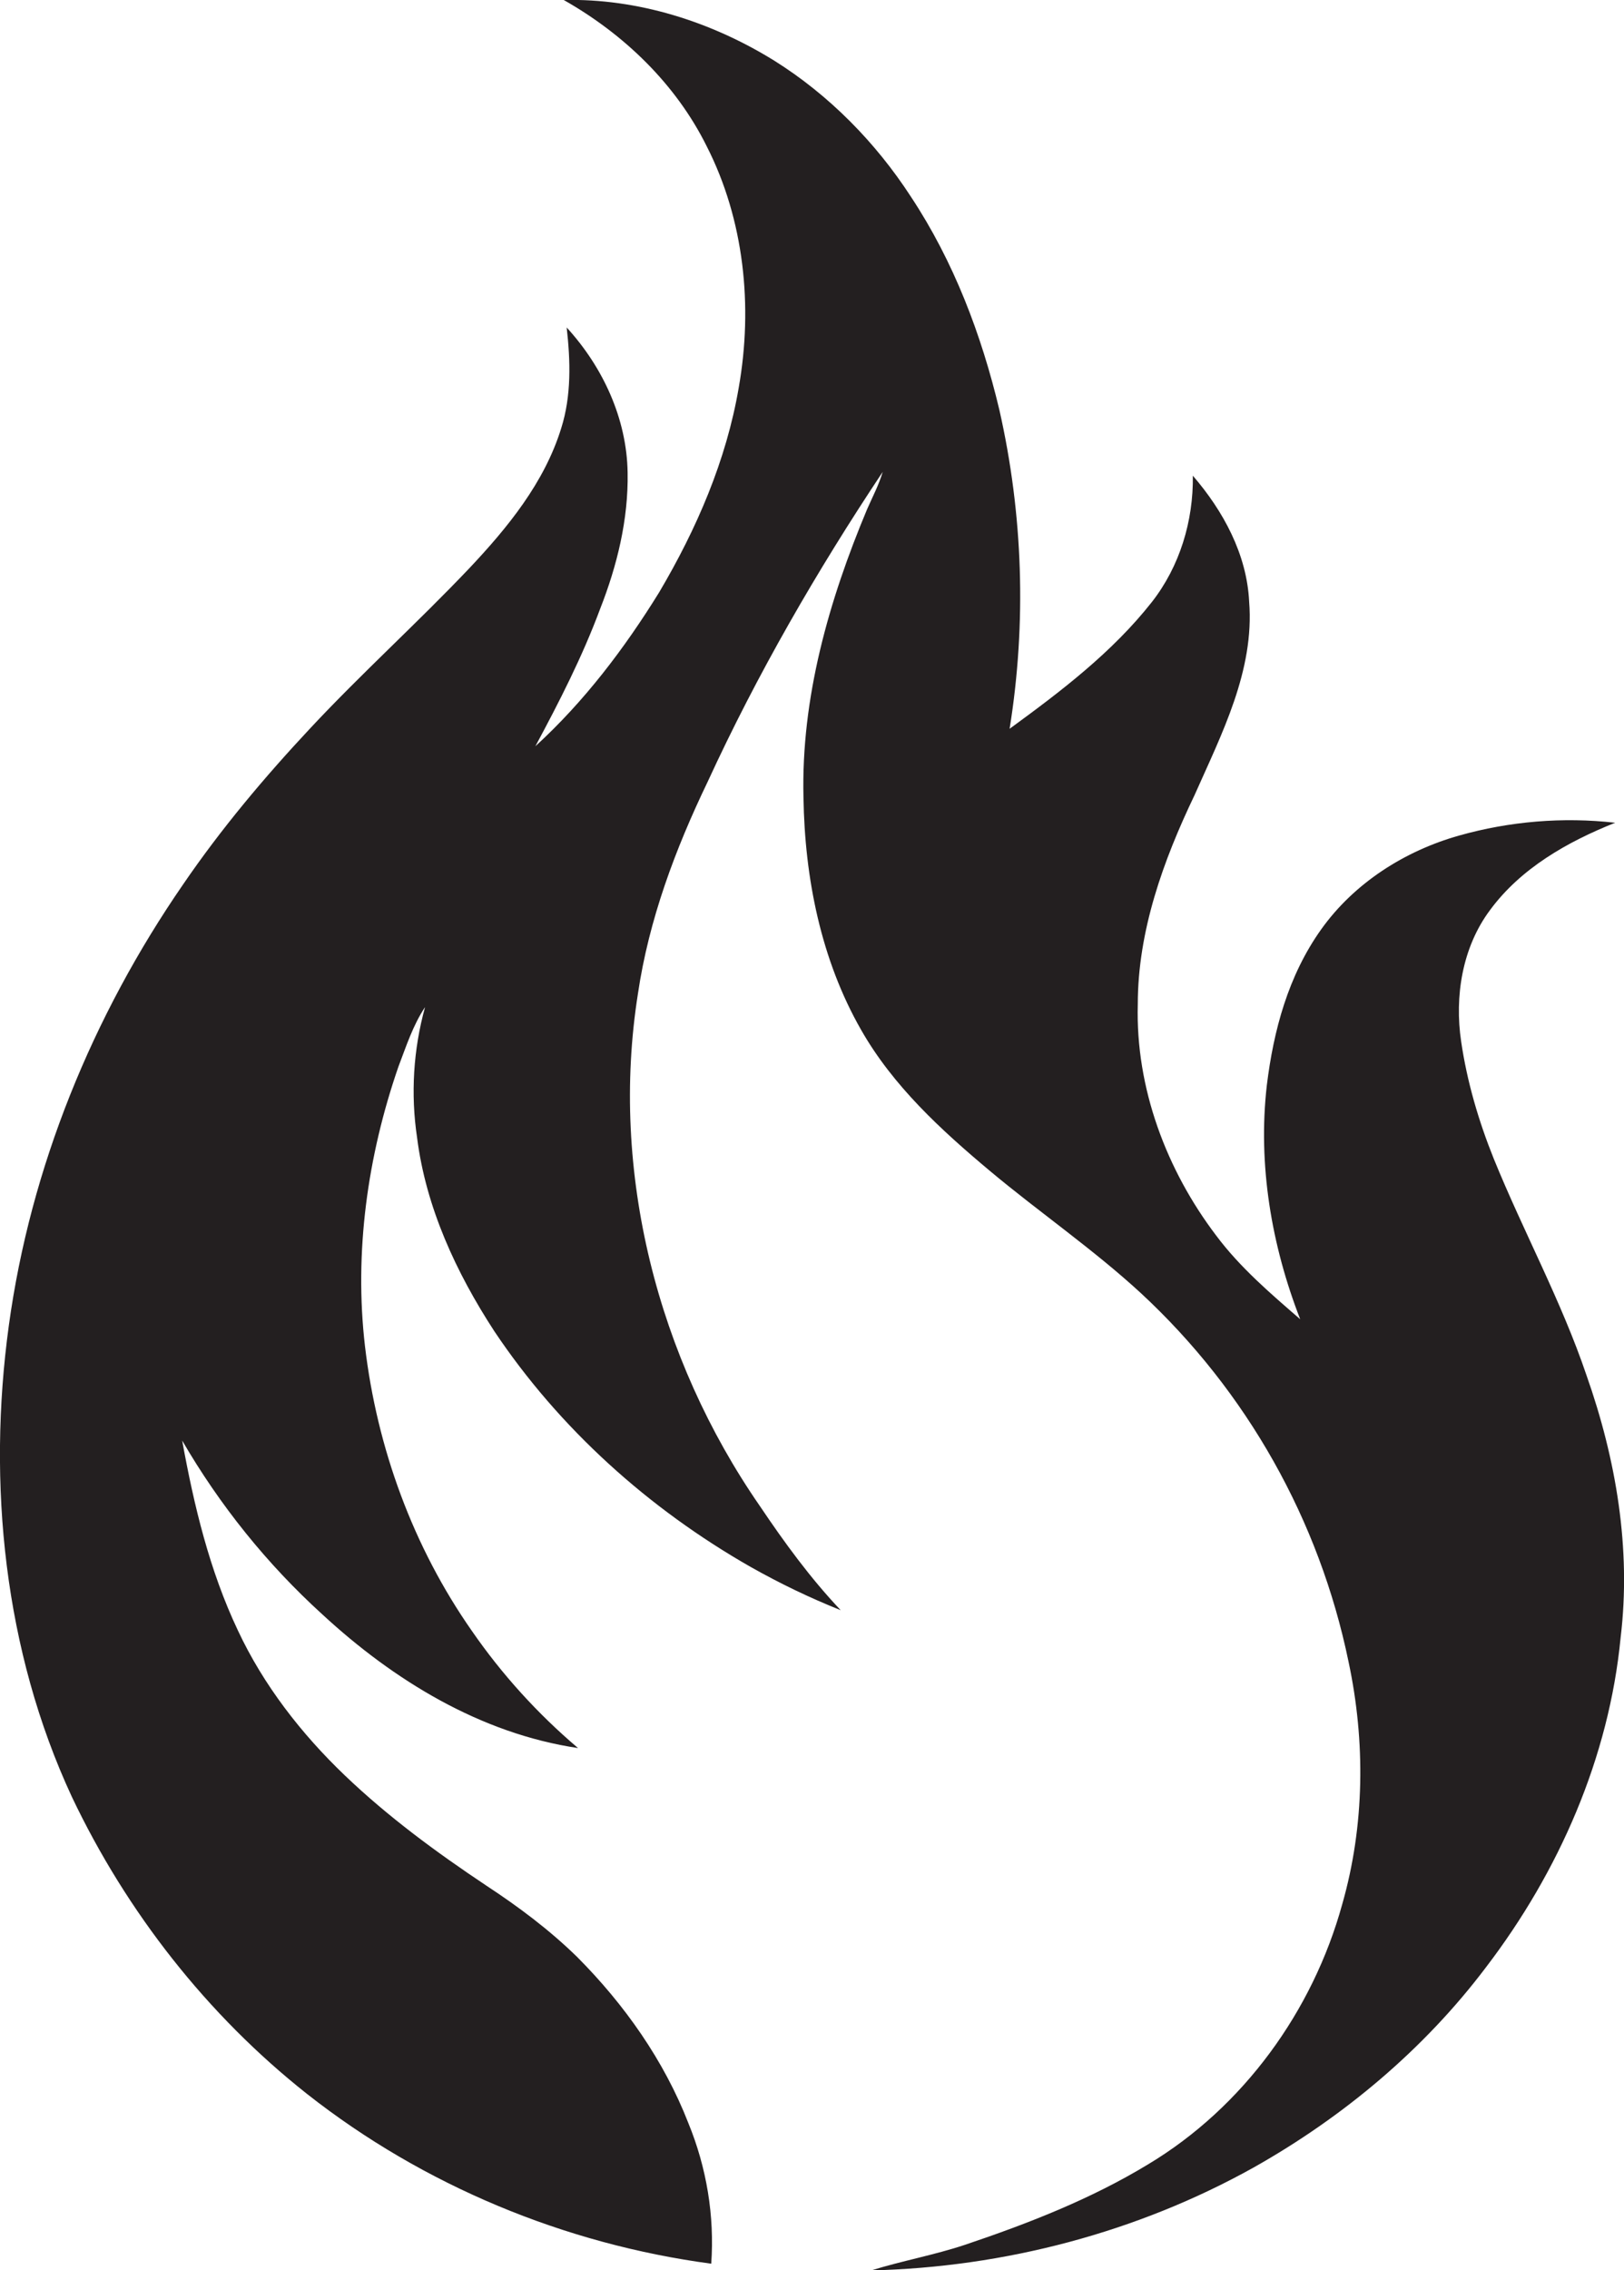 <?xml version="1.0" encoding="utf-8"?>
<!-- Generator: Adobe Illustrator 19.2.0, SVG Export Plug-In . SVG Version: 6.00 Build 0)  -->
<svg version="1.1" id="Layer_1" xmlns="http://www.w3.org/2000/svg" xmlns:xlink="http://www.w3.org/1999/xlink" x="0px" y="0px"
	 viewBox="0 0 772.9 1080" style="enable-background:new 0 0 772.9 1080;" xml:space="preserve">
<style type="text/css">
	.st0{fill:#231F20;}
</style>
<title>biseeise_Fire_flat_black_logo_White_background_941155b6-d6b9-4e73-b719-ccff3db759c2</title>
<path class="st0" d="M755.1,654.4c-12-35.5-30.1-68.5-44.2-103.2c-7.2-17.9-12.7-36.6-15.5-55.7c-3.2-21.5,0.5-44.8,13.7-62.5
	c14.7-20,37-32.6,59.6-41.6c-24.9-2.8-50.2-0.7-74.3,6.1c-25.9,7.3-49.9,22.6-65.6,44.6s-22.7,48.1-25.9,74.3
	c-4.3,37.7,2.2,76,15.9,111.2c-14.2-12.3-28.6-24.6-39.9-39.7c-23.8-31.3-38.5-70.4-37.4-110.1c0-34.9,12.1-68.4,27-99.5
	c12.9-29.1,28.6-59.3,26-92.1c-1.1-22.5-12.3-43.1-26.8-59.9c0.3,21.5-6.2,43.1-19.5,60.1c-18.8,23.9-43.3,42.5-67.7,60.3
	c8.1-50.4,6.4-102-4.9-151.8c-8.5-35.7-21.7-70.5-42-101.2c-16.8-25.9-39-48.5-65.2-64.9C338.5,10.3,303.5-0.8,268.3,0
	c28.6,16.2,53.3,39.9,68,69.5c17.9,35.1,22.1,76.2,15.3,114.8c-5.9,34.7-20.1,67.4-37.9,97.5c-16.5,26.7-35.7,52-58.9,73.2
	c11.4-21.2,22.4-42.7,30.8-65.3c8.1-20.6,13.5-42.6,13.1-64.9c-0.4-25.7-11.8-50.2-29-69c1.8,15.9,2.3,32.4-2.6,47.9
	c-8,25.9-25.5,47.3-43.8,66.7c-24.6,25.9-51.1,49.8-75.5,75.9c-21.9,23.4-42.6,48-60.7,74.5C44,483.3,14.5,555.4,4.2,630.6
	s-2.3,154.7,30,224.2c26,54.7,64.4,103.8,112,141.4c55.3,43.5,122.6,71.4,192.3,80.7c1.6-22.8-2.2-45.7-10.9-66.9
	c-11.6-29.8-30.4-56.4-52.9-79c-13.2-12.9-27.9-23.9-43.3-34c-23.7-15.8-46.7-32.7-67.3-52.4s-38.7-42.9-50.9-69
	c-13.5-28.5-20.9-59.4-26.5-90.3c17.9,30.8,40.3,58.7,66.7,82.7c34,31.4,75.3,56.7,121.7,63.6c-19.2-16.3-36.2-35-50.5-55.7
	c-28-40-45.2-87.1-50.9-135.5c-5.2-44.7,1.2-90.4,15.9-132.9c3.7-9.7,6.9-19.7,12.7-28.4c-5.6,20.2-6.9,41.4-3.8,62.1
	c4.2,33.2,18.6,64.2,36.7,92c31,46.4,73.6,84.6,122,112.2c13.8,7.8,28.1,14.7,42.9,20.6c-14.4-15.2-26.8-32.2-38.5-49.6
	c-48.6-70.2-71.4-158.9-58-243.6c5.2-35.3,17.8-68.9,33.2-100.9c23.6-51.3,52-100.4,83.3-147.4c-1.8,6.1-4.8,11.8-7.4,17.7
	c-18.2,43.4-31.5,89.8-30.3,137.3c0.6,38.2,8.3,77,27.4,110.4c15.2,26.7,38.1,47.7,61.4,67.2s49.1,37.2,71.8,58.1
	c50.4,46.7,84.9,108,98.8,175.3c8.1,38,7.7,78-3,115.4c-14,50.8-47.1,96.6-92.5,123.8c-27.2,16.5-57,28.1-87,38.2
	c-14.7,4.9-29.9,7.6-44.7,12.2c63.4-1.5,126.7-18.1,182.1-49c42.6-24,81-56.1,110.5-95.2c34.7-45.4,58.6-99.8,64.1-156.9
	C776.4,736.7,769.1,694.1,755.1,654.4z"/>
</svg>
